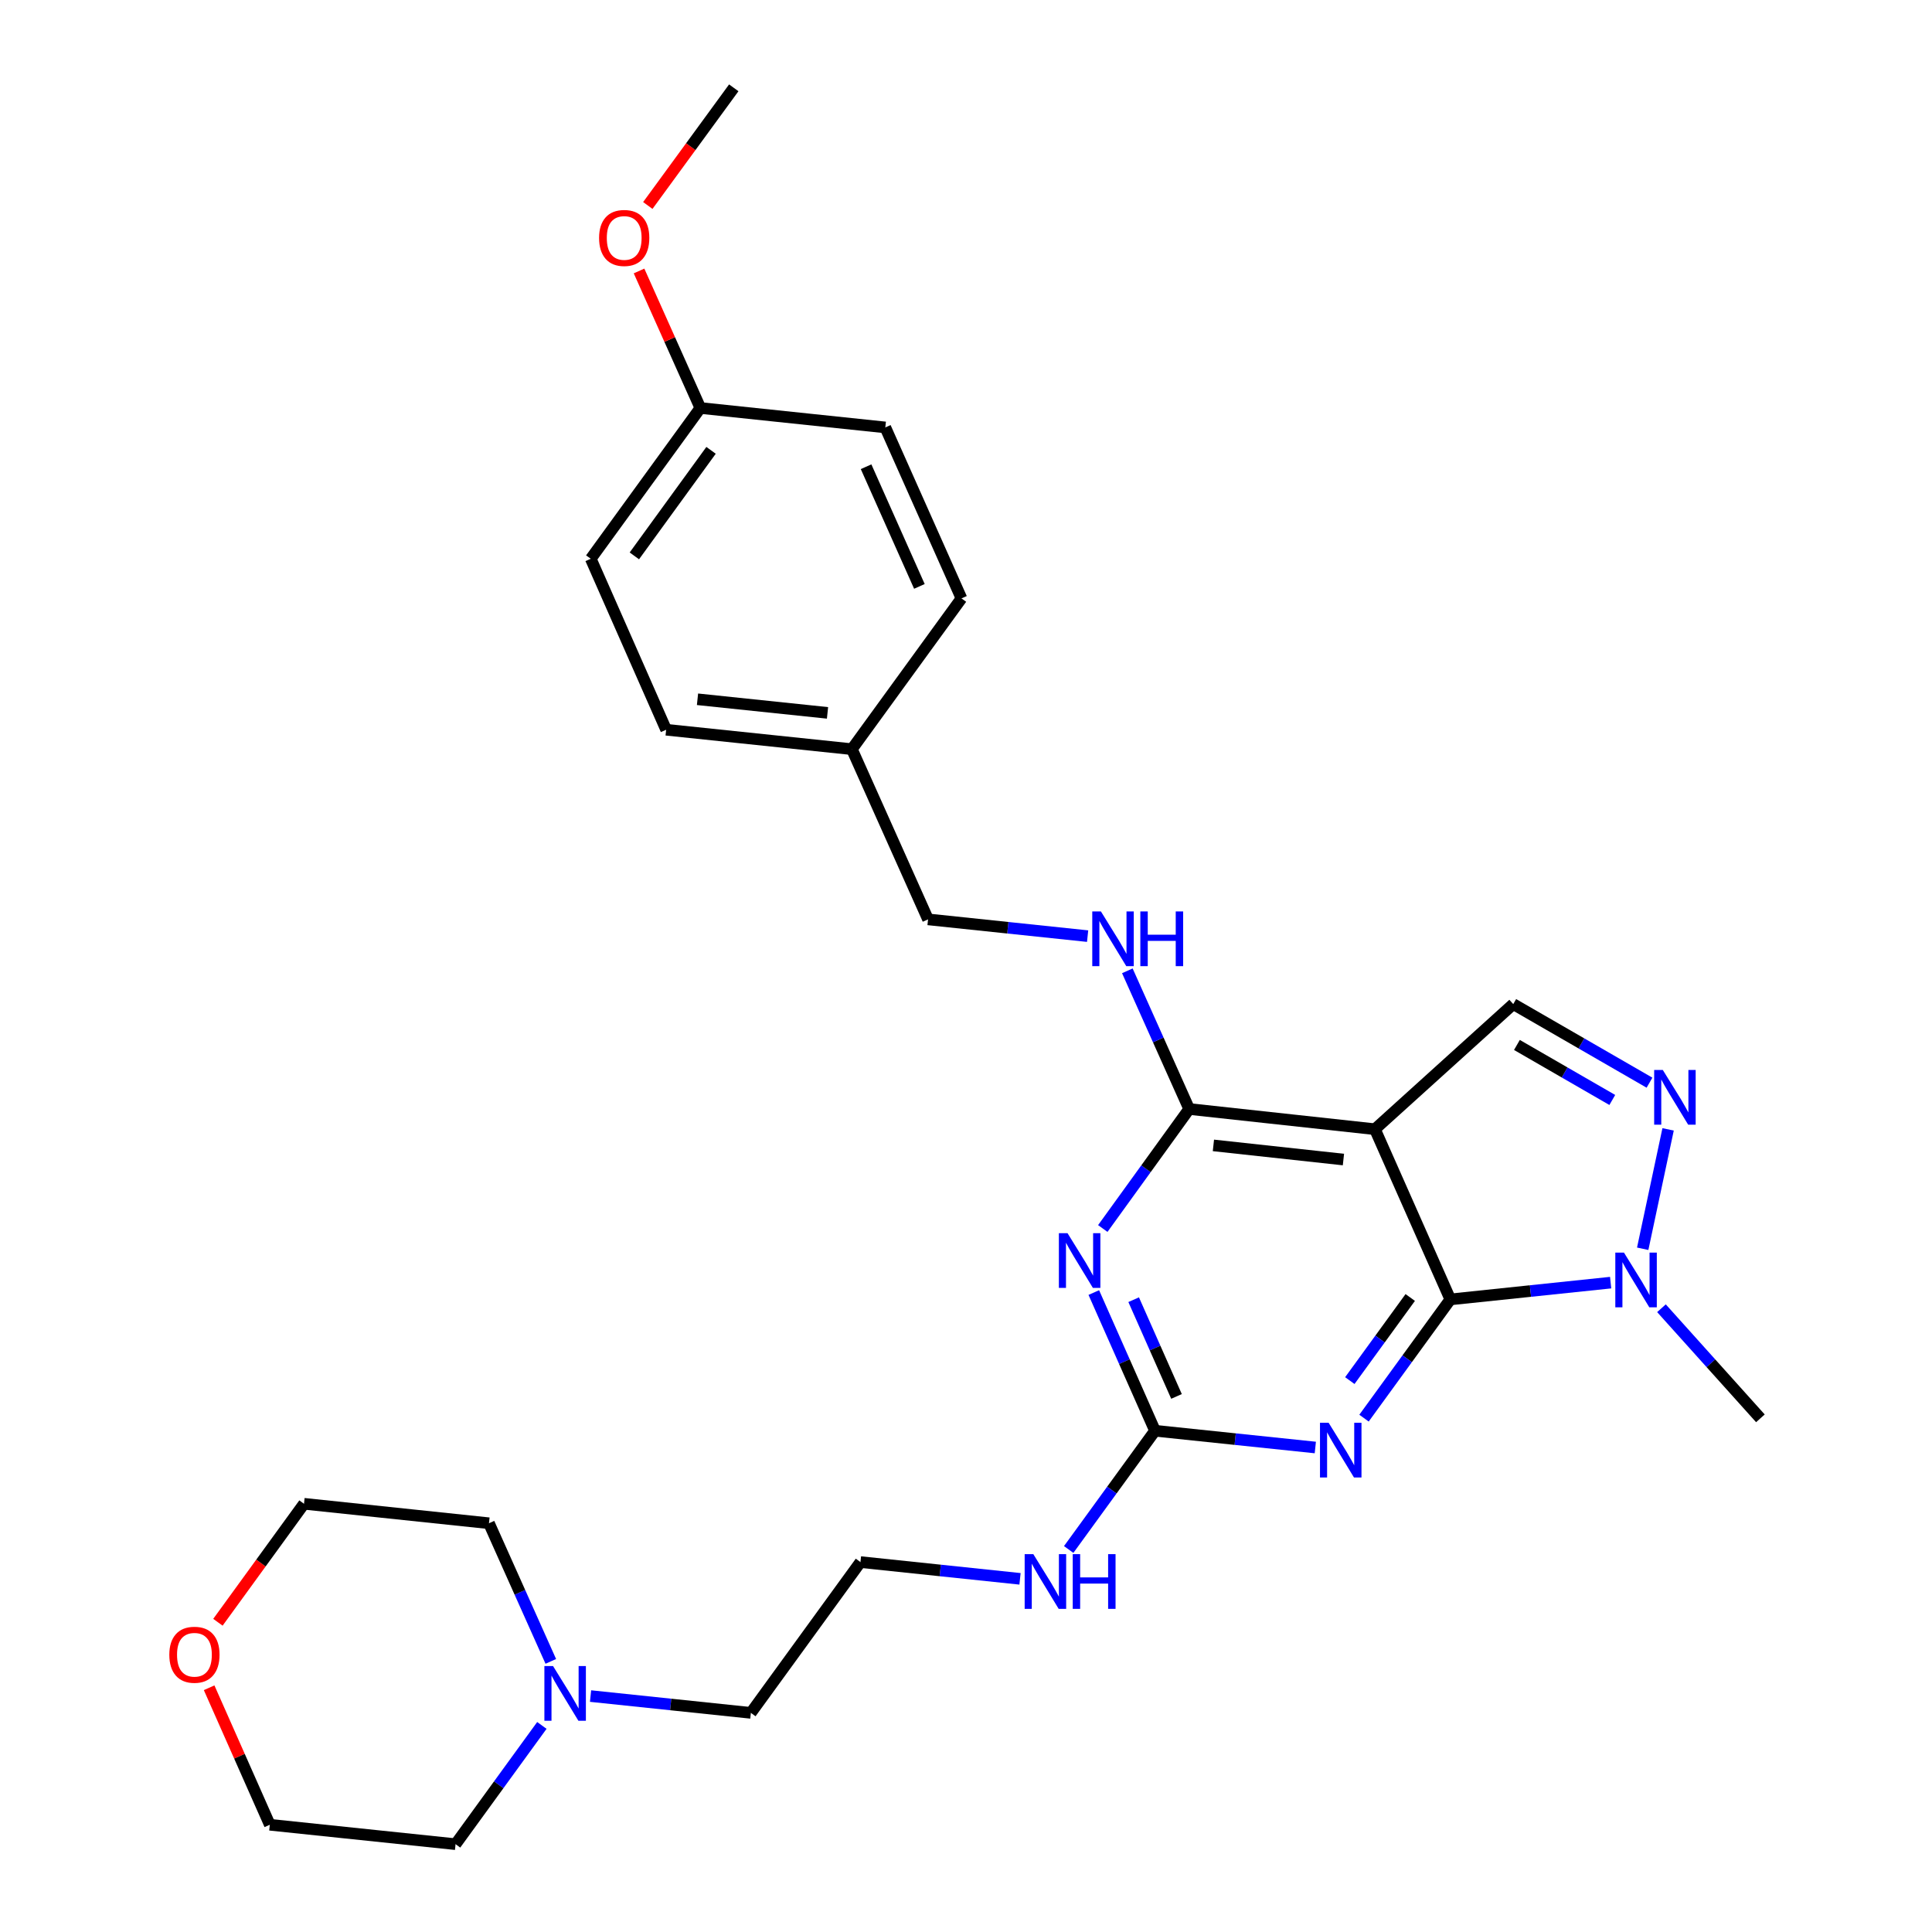 <?xml version='1.0' encoding='iso-8859-1'?>
<svg version='1.1' baseProfile='full'
              xmlns='http://www.w3.org/2000/svg'
                      xmlns:rdkit='http://www.rdkit.org/xml'
                      xmlns:xlink='http://www.w3.org/1999/xlink'
                  xml:space='preserve'
width='1000px' height='1000px' viewBox='0 0 1000 1000'>
<!-- END OF HEADER -->
<rect style='opacity:1.0;fill:#FFFFFF;stroke:none' width='1000' height='1000' x='0' y='0'> </rect>
<path class='bond-0' d='M 750.687,672.575 L 711.662,584.478' style='fill:none;fill-rule:evenodd;stroke:#000000;stroke-width:6px;stroke-linecap:butt;stroke-linejoin:miter;stroke-opacity:1' />
<path class='bond-1' d='M 750.687,672.575 L 728.349,703.3' style='fill:none;fill-rule:evenodd;stroke:#000000;stroke-width:6px;stroke-linecap:butt;stroke-linejoin:miter;stroke-opacity:1' />
<path class='bond-1' d='M 728.349,703.3 L 706.011,734.026' style='fill:none;fill-rule:evenodd;stroke:#0000FF;stroke-width:6px;stroke-linecap:butt;stroke-linejoin:miter;stroke-opacity:1' />
<path class='bond-1' d='M 729.936,671.578 L 714.3,693.086' style='fill:none;fill-rule:evenodd;stroke:#000000;stroke-width:6px;stroke-linecap:butt;stroke-linejoin:miter;stroke-opacity:1' />
<path class='bond-1' d='M 714.3,693.086 L 698.663,714.594' style='fill:none;fill-rule:evenodd;stroke:#0000FF;stroke-width:6px;stroke-linecap:butt;stroke-linejoin:miter;stroke-opacity:1' />
<path class='bond-6' d='M 750.687,672.575 L 792.177,668.231' style='fill:none;fill-rule:evenodd;stroke:#000000;stroke-width:6px;stroke-linecap:butt;stroke-linejoin:miter;stroke-opacity:1' />
<path class='bond-6' d='M 792.177,668.231 L 833.666,663.887' style='fill:none;fill-rule:evenodd;stroke:#0000FF;stroke-width:6px;stroke-linecap:butt;stroke-linejoin:miter;stroke-opacity:1' />
<path class='bond-3' d='M 711.662,584.478 L 615.516,574.017' style='fill:none;fill-rule:evenodd;stroke:#000000;stroke-width:6px;stroke-linecap:butt;stroke-linejoin:miter;stroke-opacity:1' />
<path class='bond-3' d='M 695.361,600.178 L 628.059,592.855' style='fill:none;fill-rule:evenodd;stroke:#000000;stroke-width:6px;stroke-linecap:butt;stroke-linejoin:miter;stroke-opacity:1' />
<path class='bond-7' d='M 711.662,584.478 L 783.257,519.715' style='fill:none;fill-rule:evenodd;stroke:#000000;stroke-width:6px;stroke-linecap:butt;stroke-linejoin:miter;stroke-opacity:1' />
<path class='bond-4' d='M 680.807,749.223 L 639.317,744.887' style='fill:none;fill-rule:evenodd;stroke:#0000FF;stroke-width:6px;stroke-linecap:butt;stroke-linejoin:miter;stroke-opacity:1' />
<path class='bond-4' d='M 639.317,744.887 L 597.828,740.551' style='fill:none;fill-rule:evenodd;stroke:#000000;stroke-width:6px;stroke-linecap:butt;stroke-linejoin:miter;stroke-opacity:1' />
<path class='bond-2' d='M 566.15,669.023 L 581.989,704.787' style='fill:none;fill-rule:evenodd;stroke:#0000FF;stroke-width:6px;stroke-linecap:butt;stroke-linejoin:miter;stroke-opacity:1' />
<path class='bond-2' d='M 581.989,704.787 L 597.828,740.551' style='fill:none;fill-rule:evenodd;stroke:#000000;stroke-width:6px;stroke-linecap:butt;stroke-linejoin:miter;stroke-opacity:1' />
<path class='bond-2' d='M 586.784,672.718 L 597.871,697.753' style='fill:none;fill-rule:evenodd;stroke:#0000FF;stroke-width:6px;stroke-linecap:butt;stroke-linejoin:miter;stroke-opacity:1' />
<path class='bond-2' d='M 597.871,697.753 L 608.958,722.788' style='fill:none;fill-rule:evenodd;stroke:#000000;stroke-width:6px;stroke-linecap:butt;stroke-linejoin:miter;stroke-opacity:1' />
<path class='bond-29' d='M 570.798,635.875 L 593.157,604.946' style='fill:none;fill-rule:evenodd;stroke:#0000FF;stroke-width:6px;stroke-linecap:butt;stroke-linejoin:miter;stroke-opacity:1' />
<path class='bond-29' d='M 593.157,604.946 L 615.516,574.017' style='fill:none;fill-rule:evenodd;stroke:#000000;stroke-width:6px;stroke-linecap:butt;stroke-linejoin:miter;stroke-opacity:1' />
<path class='bond-8' d='M 615.516,574.017 L 599.514,538.255' style='fill:none;fill-rule:evenodd;stroke:#000000;stroke-width:6px;stroke-linecap:butt;stroke-linejoin:miter;stroke-opacity:1' />
<path class='bond-8' d='M 599.514,538.255 L 583.511,502.493' style='fill:none;fill-rule:evenodd;stroke:#0000FF;stroke-width:6px;stroke-linecap:butt;stroke-linejoin:miter;stroke-opacity:1' />
<path class='bond-10' d='M 597.828,740.551 L 575.489,771.281' style='fill:none;fill-rule:evenodd;stroke:#000000;stroke-width:6px;stroke-linecap:butt;stroke-linejoin:miter;stroke-opacity:1' />
<path class='bond-10' d='M 575.489,771.281 L 553.15,802.012' style='fill:none;fill-rule:evenodd;stroke:#0000FF;stroke-width:6px;stroke-linecap:butt;stroke-linejoin:miter;stroke-opacity:1' />
<path class='bond-5' d='M 863.407,584.562 L 850.26,646.358' style='fill:none;fill-rule:evenodd;stroke:#0000FF;stroke-width:6px;stroke-linecap:butt;stroke-linejoin:miter;stroke-opacity:1' />
<path class='bond-28' d='M 853.779,560.397 L 818.518,540.056' style='fill:none;fill-rule:evenodd;stroke:#0000FF;stroke-width:6px;stroke-linecap:butt;stroke-linejoin:miter;stroke-opacity:1' />
<path class='bond-28' d='M 818.518,540.056 L 783.257,519.715' style='fill:none;fill-rule:evenodd;stroke:#000000;stroke-width:6px;stroke-linecap:butt;stroke-linejoin:miter;stroke-opacity:1' />
<path class='bond-28' d='M 834.521,569.341 L 809.838,555.103' style='fill:none;fill-rule:evenodd;stroke:#0000FF;stroke-width:6px;stroke-linecap:butt;stroke-linejoin:miter;stroke-opacity:1' />
<path class='bond-28' d='M 809.838,555.103 L 785.155,540.864' style='fill:none;fill-rule:evenodd;stroke:#000000;stroke-width:6px;stroke-linecap:butt;stroke-linejoin:miter;stroke-opacity:1' />
<path class='bond-15' d='M 859.97,677.14 L 885.575,705.632' style='fill:none;fill-rule:evenodd;stroke:#0000FF;stroke-width:6px;stroke-linecap:butt;stroke-linejoin:miter;stroke-opacity:1' />
<path class='bond-15' d='M 885.575,705.632 L 911.18,734.124' style='fill:none;fill-rule:evenodd;stroke:#000000;stroke-width:6px;stroke-linecap:butt;stroke-linejoin:miter;stroke-opacity:1' />
<path class='bond-12' d='M 562.949,484.54 L 521.652,480.202' style='fill:none;fill-rule:evenodd;stroke:#0000FF;stroke-width:6px;stroke-linecap:butt;stroke-linejoin:miter;stroke-opacity:1' />
<path class='bond-12' d='M 521.652,480.202 L 480.355,475.865' style='fill:none;fill-rule:evenodd;stroke:#000000;stroke-width:6px;stroke-linecap:butt;stroke-linejoin:miter;stroke-opacity:1' />
<path class='bond-9' d='M 305.67,877.883 L 347.16,882.231' style='fill:none;fill-rule:evenodd;stroke:#0000FF;stroke-width:6px;stroke-linecap:butt;stroke-linejoin:miter;stroke-opacity:1' />
<path class='bond-9' d='M 347.16,882.231 L 388.649,886.579' style='fill:none;fill-rule:evenodd;stroke:#000000;stroke-width:6px;stroke-linecap:butt;stroke-linejoin:miter;stroke-opacity:1' />
<path class='bond-23' d='M 280.47,893.076 L 258.135,923.811' style='fill:none;fill-rule:evenodd;stroke:#0000FF;stroke-width:6px;stroke-linecap:butt;stroke-linejoin:miter;stroke-opacity:1' />
<path class='bond-23' d='M 258.135,923.811 L 235.799,954.545' style='fill:none;fill-rule:evenodd;stroke:#000000;stroke-width:6px;stroke-linecap:butt;stroke-linejoin:miter;stroke-opacity:1' />
<path class='bond-24' d='M 285.096,859.932 L 269.094,824.179' style='fill:none;fill-rule:evenodd;stroke:#0000FF;stroke-width:6px;stroke-linecap:butt;stroke-linejoin:miter;stroke-opacity:1' />
<path class='bond-24' d='M 269.094,824.179 L 253.092,788.426' style='fill:none;fill-rule:evenodd;stroke:#000000;stroke-width:6px;stroke-linecap:butt;stroke-linejoin:miter;stroke-opacity:1' />
<path class='bond-16' d='M 527.957,817.202 L 486.665,812.865' style='fill:none;fill-rule:evenodd;stroke:#0000FF;stroke-width:6px;stroke-linecap:butt;stroke-linejoin:miter;stroke-opacity:1' />
<path class='bond-16' d='M 486.665,812.865 L 445.373,808.528' style='fill:none;fill-rule:evenodd;stroke:#000000;stroke-width:6px;stroke-linecap:butt;stroke-linejoin:miter;stroke-opacity:1' />
<path class='bond-11' d='M 108.243,873.581 L 123.948,909.035' style='fill:none;fill-rule:evenodd;stroke:#FF0000;stroke-width:6px;stroke-linecap:butt;stroke-linejoin:miter;stroke-opacity:1' />
<path class='bond-11' d='M 123.948,909.035 L 139.654,944.49' style='fill:none;fill-rule:evenodd;stroke:#000000;stroke-width:6px;stroke-linecap:butt;stroke-linejoin:miter;stroke-opacity:1' />
<path class='bond-31' d='M 112.794,839.68 L 135.073,809.016' style='fill:none;fill-rule:evenodd;stroke:#FF0000;stroke-width:6px;stroke-linecap:butt;stroke-linejoin:miter;stroke-opacity:1' />
<path class='bond-31' d='M 135.073,809.016 L 157.352,778.351' style='fill:none;fill-rule:evenodd;stroke:#000000;stroke-width:6px;stroke-linecap:butt;stroke-linejoin:miter;stroke-opacity:1' />
<path class='bond-13' d='M 480.355,475.865 L 440.934,387.768' style='fill:none;fill-rule:evenodd;stroke:#000000;stroke-width:6px;stroke-linecap:butt;stroke-linejoin:miter;stroke-opacity:1' />
<path class='bond-17' d='M 440.934,387.768 L 344.798,377.712' style='fill:none;fill-rule:evenodd;stroke:#000000;stroke-width:6px;stroke-linecap:butt;stroke-linejoin:miter;stroke-opacity:1' />
<path class='bond-17' d='M 428.321,368.983 L 361.026,361.944' style='fill:none;fill-rule:evenodd;stroke:#000000;stroke-width:6px;stroke-linecap:butt;stroke-linejoin:miter;stroke-opacity:1' />
<path class='bond-18' d='M 440.934,387.768 L 497.658,309.726' style='fill:none;fill-rule:evenodd;stroke:#000000;stroke-width:6px;stroke-linecap:butt;stroke-linejoin:miter;stroke-opacity:1' />
<path class='bond-14' d='M 362.497,211.178 L 305.782,289.22' style='fill:none;fill-rule:evenodd;stroke:#000000;stroke-width:6px;stroke-linecap:butt;stroke-linejoin:miter;stroke-opacity:1' />
<path class='bond-14' d='M 368.042,233.096 L 328.341,287.725' style='fill:none;fill-rule:evenodd;stroke:#000000;stroke-width:6px;stroke-linecap:butt;stroke-linejoin:miter;stroke-opacity:1' />
<path class='bond-22' d='M 362.497,211.178 L 346.632,175.716' style='fill:none;fill-rule:evenodd;stroke:#000000;stroke-width:6px;stroke-linecap:butt;stroke-linejoin:miter;stroke-opacity:1' />
<path class='bond-22' d='M 346.632,175.716 L 330.768,140.254' style='fill:none;fill-rule:evenodd;stroke:#FF0000;stroke-width:6px;stroke-linecap:butt;stroke-linejoin:miter;stroke-opacity:1' />
<path class='bond-30' d='M 362.497,211.178 L 458.237,221.234' style='fill:none;fill-rule:evenodd;stroke:#000000;stroke-width:6px;stroke-linecap:butt;stroke-linejoin:miter;stroke-opacity:1' />
<path class='bond-21' d='M 445.373,808.528 L 388.649,886.579' style='fill:none;fill-rule:evenodd;stroke:#000000;stroke-width:6px;stroke-linecap:butt;stroke-linejoin:miter;stroke-opacity:1' />
<path class='bond-20' d='M 344.798,377.712 L 305.782,289.22' style='fill:none;fill-rule:evenodd;stroke:#000000;stroke-width:6px;stroke-linecap:butt;stroke-linejoin:miter;stroke-opacity:1' />
<path class='bond-19' d='M 497.658,309.726 L 458.237,221.234' style='fill:none;fill-rule:evenodd;stroke:#000000;stroke-width:6px;stroke-linecap:butt;stroke-linejoin:miter;stroke-opacity:1' />
<path class='bond-19' d='M 475.878,303.521 L 448.283,241.576' style='fill:none;fill-rule:evenodd;stroke:#000000;stroke-width:6px;stroke-linecap:butt;stroke-linejoin:miter;stroke-opacity:1' />
<path class='bond-27' d='M 335.304,106.358 L 357.552,75.906' style='fill:none;fill-rule:evenodd;stroke:#FF0000;stroke-width:6px;stroke-linecap:butt;stroke-linejoin:miter;stroke-opacity:1' />
<path class='bond-27' d='M 357.552,75.906 L 379.8,45.455' style='fill:none;fill-rule:evenodd;stroke:#000000;stroke-width:6px;stroke-linecap:butt;stroke-linejoin:miter;stroke-opacity:1' />
<path class='bond-25' d='M 235.799,954.545 L 139.654,944.49' style='fill:none;fill-rule:evenodd;stroke:#000000;stroke-width:6px;stroke-linecap:butt;stroke-linejoin:miter;stroke-opacity:1' />
<path class='bond-26' d='M 253.092,788.426 L 157.352,778.351' style='fill:none;fill-rule:evenodd;stroke:#000000;stroke-width:6px;stroke-linecap:butt;stroke-linejoin:miter;stroke-opacity:1' />
<path  class='atom-2' d='M 687.703 736.437
L 696.983 751.437
Q 697.903 752.917, 699.383 755.597
Q 700.863 758.277, 700.943 758.437
L 700.943 736.437
L 704.703 736.437
L 704.703 764.757
L 700.823 764.757
L 690.863 748.357
Q 689.703 746.437, 688.463 744.237
Q 687.263 742.037, 686.903 741.357
L 686.903 764.757
L 683.223 764.757
L 683.223 736.437
L 687.703 736.437
' fill='#0000FF'/>
<path  class='atom-3' d='M 552.552 638.294
L 561.832 653.294
Q 562.752 654.774, 564.232 657.454
Q 565.712 660.134, 565.792 660.294
L 565.792 638.294
L 569.552 638.294
L 569.552 666.614
L 565.672 666.614
L 555.712 650.214
Q 554.552 648.294, 553.312 646.094
Q 552.112 643.894, 551.752 643.214
L 551.752 666.614
L 548.072 666.614
L 548.072 638.294
L 552.552 638.294
' fill='#0000FF'/>
<path  class='atom-6' d='M 860.674 553.826
L 869.954 568.826
Q 870.874 570.306, 872.354 572.986
Q 873.834 575.666, 873.914 575.826
L 873.914 553.826
L 877.674 553.826
L 877.674 582.146
L 873.794 582.146
L 863.834 565.746
Q 862.674 563.826, 861.434 561.626
Q 860.234 559.426, 859.874 558.746
L 859.874 582.146
L 856.194 582.146
L 856.194 553.826
L 860.674 553.826
' fill='#0000FF'/>
<path  class='atom-7' d='M 840.563 648.35
L 849.843 663.35
Q 850.763 664.83, 852.243 667.51
Q 853.723 670.19, 853.803 670.35
L 853.803 648.35
L 857.563 648.35
L 857.563 676.67
L 853.683 676.67
L 843.723 660.27
Q 842.563 658.35, 841.323 656.15
Q 840.123 653.95, 839.763 653.27
L 839.763 676.67
L 836.083 676.67
L 836.083 648.35
L 840.563 648.35
' fill='#0000FF'/>
<path  class='atom-9' d='M 569.835 471.76
L 579.115 486.76
Q 580.035 488.24, 581.515 490.92
Q 582.995 493.6, 583.075 493.76
L 583.075 471.76
L 586.835 471.76
L 586.835 500.08
L 582.955 500.08
L 572.995 483.68
Q 571.835 481.76, 570.595 479.56
Q 569.395 477.36, 569.035 476.68
L 569.035 500.08
L 565.355 500.08
L 565.355 471.76
L 569.835 471.76
' fill='#0000FF'/>
<path  class='atom-9' d='M 590.235 471.76
L 594.075 471.76
L 594.075 483.8
L 608.555 483.8
L 608.555 471.76
L 612.395 471.76
L 612.395 500.08
L 608.555 500.08
L 608.555 487
L 594.075 487
L 594.075 500.08
L 590.235 500.08
L 590.235 471.76
' fill='#0000FF'/>
<path  class='atom-10' d='M 286.253 862.344
L 295.533 877.344
Q 296.453 878.824, 297.933 881.504
Q 299.413 884.184, 299.493 884.344
L 299.493 862.344
L 303.253 862.344
L 303.253 890.664
L 299.373 890.664
L 289.413 874.264
Q 288.253 872.344, 287.013 870.144
Q 285.813 867.944, 285.453 867.264
L 285.453 890.664
L 281.773 890.664
L 281.773 862.344
L 286.253 862.344
' fill='#0000FF'/>
<path  class='atom-11' d='M 534.844 804.423
L 544.124 819.423
Q 545.044 820.903, 546.524 823.583
Q 548.004 826.263, 548.084 826.423
L 548.084 804.423
L 551.844 804.423
L 551.844 832.743
L 547.964 832.743
L 538.004 816.343
Q 536.844 814.423, 535.604 812.223
Q 534.404 810.023, 534.044 809.343
L 534.044 832.743
L 530.364 832.743
L 530.364 804.423
L 534.844 804.423
' fill='#0000FF'/>
<path  class='atom-11' d='M 555.244 804.423
L 559.084 804.423
L 559.084 816.463
L 573.564 816.463
L 573.564 804.423
L 577.404 804.423
L 577.404 832.743
L 573.564 832.743
L 573.564 819.663
L 559.084 819.663
L 559.084 832.743
L 555.244 832.743
L 555.244 804.423
' fill='#0000FF'/>
<path  class='atom-12' d='M 87.638 856.492
Q 87.638 849.692, 90.998 845.892
Q 94.358 842.092, 100.638 842.092
Q 106.918 842.092, 110.278 845.892
Q 113.638 849.692, 113.638 856.492
Q 113.638 863.372, 110.238 867.292
Q 106.838 871.172, 100.638 871.172
Q 94.398 871.172, 90.998 867.292
Q 87.638 863.412, 87.638 856.492
M 100.638 867.972
Q 104.958 867.972, 107.278 865.092
Q 109.638 862.172, 109.638 856.492
Q 109.638 850.932, 107.278 848.132
Q 104.958 845.292, 100.638 845.292
Q 96.318 845.292, 93.958 848.092
Q 91.638 850.892, 91.638 856.492
Q 91.638 862.212, 93.958 865.092
Q 96.318 867.972, 100.638 867.972
' fill='#FF0000'/>
<path  class='atom-23' d='M 310.085 123.161
Q 310.085 116.361, 313.445 112.561
Q 316.805 108.761, 323.085 108.761
Q 329.365 108.761, 332.725 112.561
Q 336.085 116.361, 336.085 123.161
Q 336.085 130.041, 332.685 133.961
Q 329.285 137.841, 323.085 137.841
Q 316.845 137.841, 313.445 133.961
Q 310.085 130.081, 310.085 123.161
M 323.085 134.641
Q 327.405 134.641, 329.725 131.761
Q 332.085 128.841, 332.085 123.161
Q 332.085 117.601, 329.725 114.801
Q 327.405 111.961, 323.085 111.961
Q 318.765 111.961, 316.405 114.761
Q 314.085 117.561, 314.085 123.161
Q 314.085 128.881, 316.405 131.761
Q 318.765 134.641, 323.085 134.641
' fill='#FF0000'/>
</svg>
